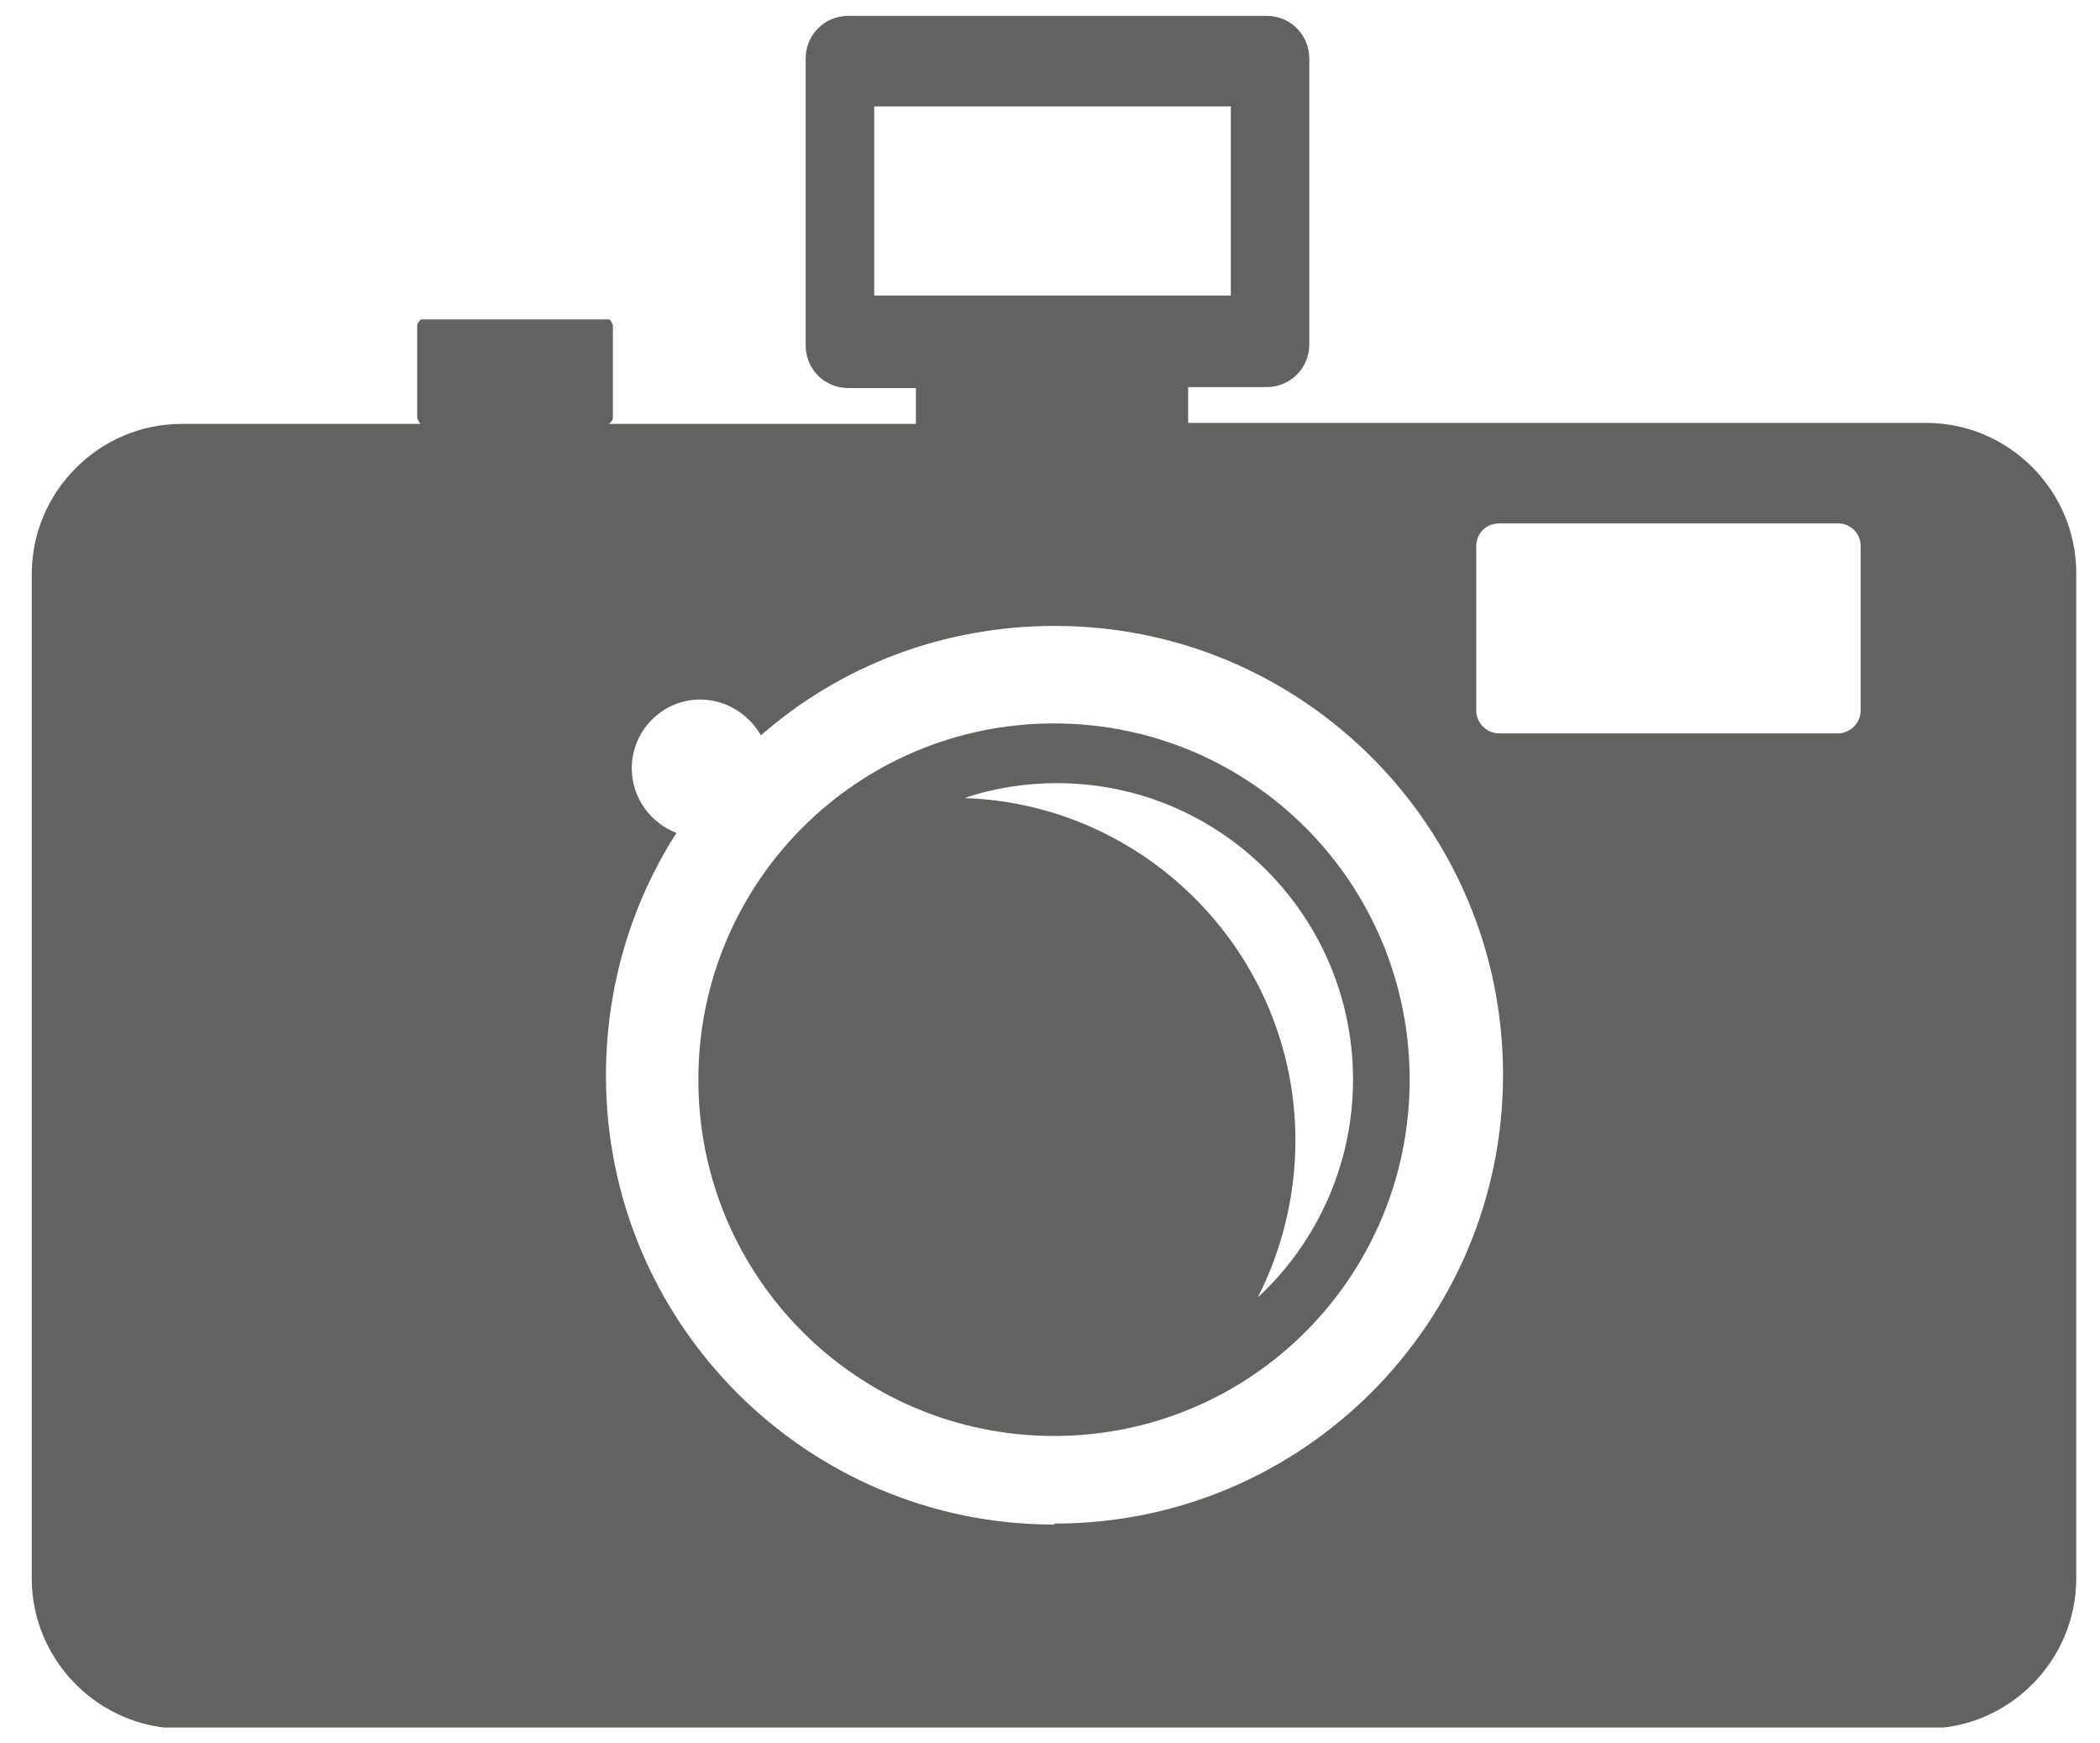 <svg width="53" height="44" viewBox="0 0 53 44" fill="none" xmlns="http://www.w3.org/2000/svg">
<g id="_&#231;&#185;&#157;&#239;&#189;&#172;&#231;&#185;&#167;&#239;&#189;&#164;&#231;&#185;&#157;&#239;&#189;&#164;&#231;&#185;&#157;&#239;&#189;&#188;_1" clip-path="url(#clip0_1120_11029)">
<path id="Vector" d="M46.96 17.932C46.96 18.258 46.684 18.509 46.383 18.509H37.833C37.508 18.509 37.257 18.233 37.257 17.932V13.787C37.257 13.461 37.508 13.21 37.833 13.21H46.383C46.709 13.21 46.96 13.461 46.96 13.787V17.932ZM26.601 38.477C20.358 38.477 15.293 33.403 15.293 27.149C15.293 24.889 15.945 22.779 17.073 21.021C16.421 20.77 15.945 20.142 15.945 19.388C15.945 18.434 16.722 17.655 17.675 17.655C18.327 17.655 18.903 18.032 19.204 18.559C21.185 16.826 23.767 15.797 26.626 15.797C32.869 15.797 37.934 20.87 37.934 27.124C37.934 33.378 32.869 38.452 26.626 38.452M22.063 2.686H31.064V7.458H22.063V2.686ZM48.615 10.673H29.986V9.769H31.966C32.568 9.769 33.044 9.292 33.044 8.689V1.48C33.044 0.878 32.568 0.4 31.966 0.4H21.411C20.809 0.4 20.333 0.878 20.333 1.48V8.714C20.333 9.317 20.809 9.794 21.411 9.794H23.116V10.698H15.368C15.368 10.698 15.468 10.623 15.468 10.547V8.212C15.468 8.212 15.418 8.061 15.368 8.061H10.629C10.629 8.061 10.529 8.136 10.529 8.212V10.547C10.529 10.547 10.579 10.698 10.629 10.698H4.587C2.506 10.698 0.801 12.406 0.801 14.491V39.833C0.801 41.918 2.506 43.626 4.587 43.626H48.615C50.696 43.626 52.401 41.918 52.401 39.833V14.466C52.401 12.381 50.696 10.673 48.615 10.673Z" fill="#626360"/>
<path id="Vector_2" d="M31.741 32.75C32.343 31.569 32.694 30.213 32.694 28.782C32.694 24.11 28.958 20.292 24.345 20.142C25.072 19.89 25.874 19.765 26.676 19.765C30.788 19.765 34.148 23.105 34.148 27.249C34.148 29.409 33.22 31.369 31.766 32.725M26.601 18.258C21.637 18.258 17.625 22.276 17.625 27.249C17.625 32.222 21.637 36.241 26.601 36.241C31.566 36.241 35.577 32.222 35.577 27.249C35.577 22.276 31.566 18.258 26.601 18.258Z" fill="#626360"/>
</g>
<defs>
<clipPath id="clip0_1120_11029">
<rect width="51.6" height="43.2" fill="white" transform="translate(0.801 0.4)"/>
</clipPath>
</defs>
</svg>

